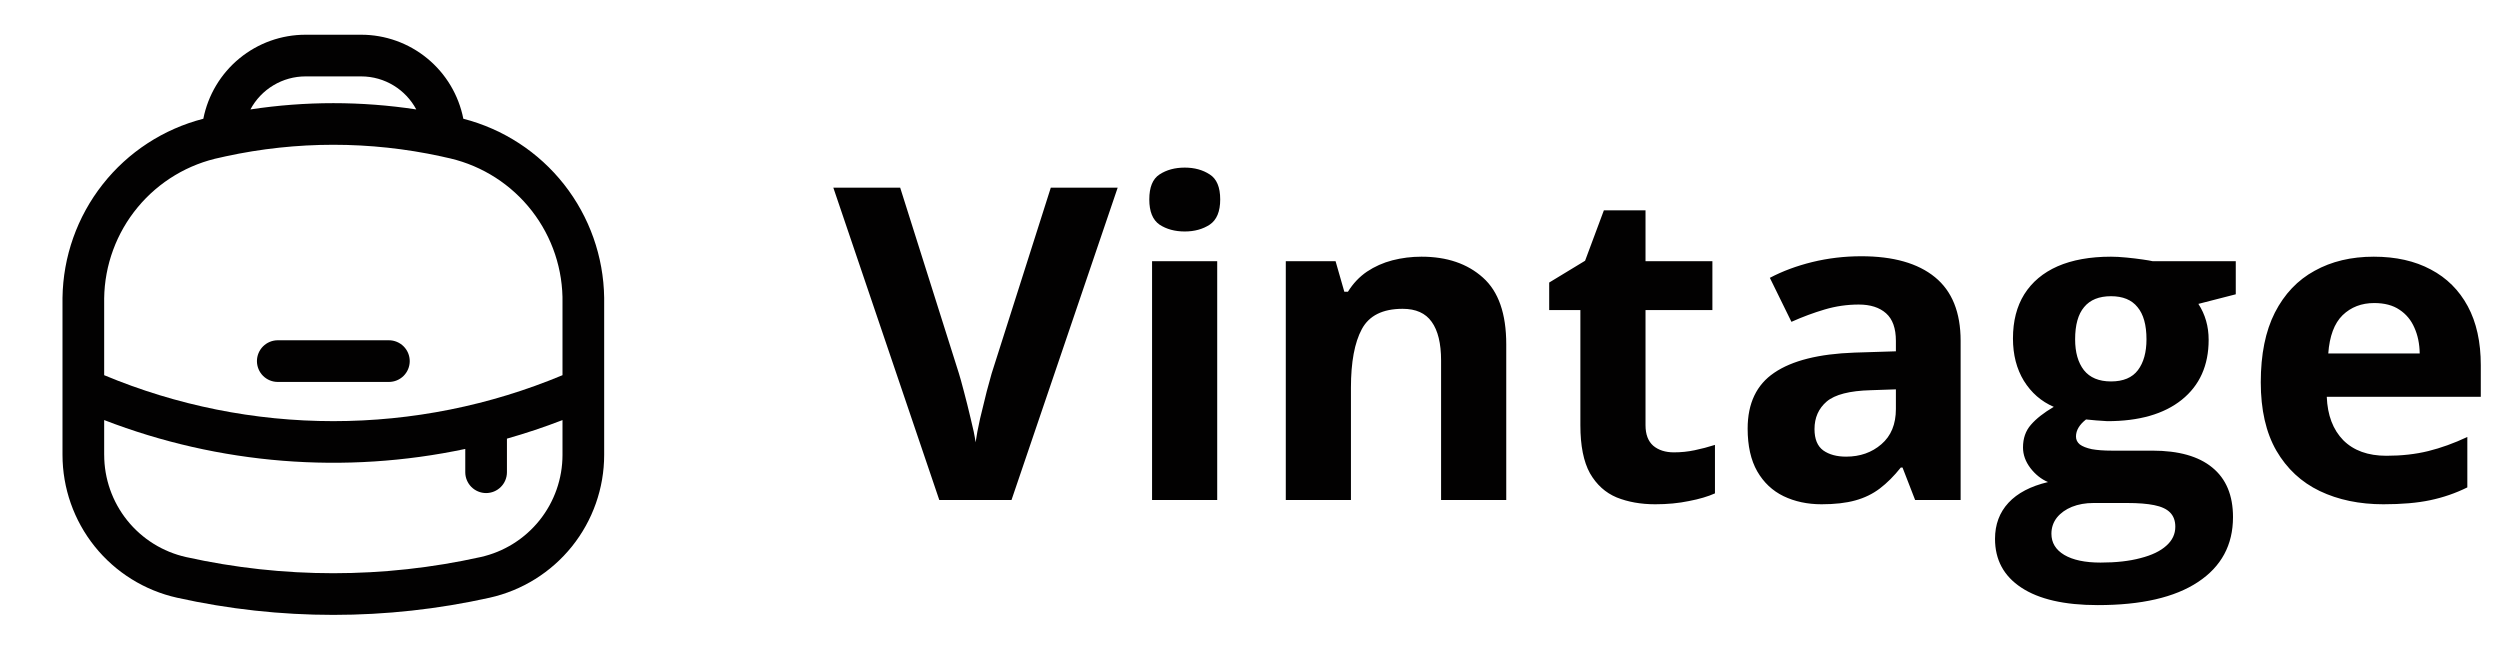 <svg width="120" height="32" viewBox="0 0 120 32" fill="none" xmlns="http://www.w3.org/2000/svg">
<path d="M13.333 16.333C13.068 16.333 12.814 16.439 12.626 16.626C12.439 16.814 12.333 17.068 12.333 17.333C12.333 17.599 12.439 17.853 12.626 18.041C12.814 18.228 13.068 18.333 13.333 18.333H18.667C18.932 18.333 19.186 18.228 19.374 18.041C19.561 17.853 19.667 17.599 19.667 17.333C19.667 17.068 19.561 16.814 19.374 16.626C19.186 16.439 18.932 16.333 18.667 16.333H13.333Z" fill="#020101"/>
<path fill-rule="evenodd" clip-rule="evenodd" d="M9.76 5.7C9.984 4.563 10.596 3.54 11.491 2.804C12.386 2.068 13.508 1.666 14.667 1.667H17.333C18.492 1.666 19.614 2.068 20.509 2.804C21.404 3.54 22.016 4.563 22.24 5.7C24.154 6.192 25.853 7.299 27.075 8.852C28.296 10.405 28.973 12.318 29 14.293V21.833C29 23.431 28.454 24.982 27.454 26.229C26.454 27.475 25.059 28.344 23.499 28.691C18.56 29.789 13.44 29.789 8.501 28.691C6.941 28.344 5.546 27.475 4.546 26.229C3.546 24.982 3 23.431 3 21.833V14.293C3.027 12.318 3.704 10.405 4.926 8.852C6.147 7.299 7.846 6.192 9.76 5.7ZM12.02 5.253C12.276 4.774 12.658 4.373 13.124 4.094C13.59 3.814 14.123 3.667 14.667 3.667H17.333C18.48 3.667 19.476 4.309 19.981 5.253C17.343 4.851 14.659 4.851 12.02 5.253ZM27 14.548V18.009C23.515 19.465 19.776 20.215 16 20.215C12.223 20.215 8.485 19.465 5 18.009V14.32C5.022 12.721 5.59 11.178 6.611 9.947C7.631 8.716 9.042 7.872 10.609 7.555C10.721 7.528 10.775 7.517 10.828 7.505C14.237 6.764 17.765 6.764 21.173 7.505L21.391 7.555L21.613 7.604C23.169 7.972 24.552 8.862 25.532 10.125C26.512 11.388 27.03 12.948 27 14.547M5 21.832V20.163C10.521 22.295 16.543 22.777 22.333 21.549V22.667C22.333 22.932 22.439 23.186 22.626 23.374C22.814 23.561 23.068 23.667 23.333 23.667C23.599 23.667 23.853 23.561 24.04 23.374C24.228 23.186 24.333 22.932 24.333 22.667V21.055C25.235 20.799 26.125 20.502 27 20.164V21.833C27 22.977 26.61 24.086 25.895 24.978C25.18 25.87 24.181 26.492 23.065 26.74C18.412 27.773 13.588 27.773 8.935 26.74C7.819 26.491 6.821 25.87 6.106 24.978C5.391 24.086 5.001 22.977 5.001 21.833" fill="#020101"/>
<path d="M53.648 9.009L48.552 24H45.086L40 9.009H43.209L46.029 17.93C46.077 18.08 46.156 18.364 46.265 18.781C46.374 19.191 46.484 19.628 46.593 20.093C46.709 20.551 46.788 20.931 46.829 21.231C46.87 20.931 46.942 20.551 47.044 20.093C47.154 19.635 47.26 19.201 47.362 18.791C47.472 18.374 47.55 18.087 47.598 17.93L50.438 9.009H53.648ZM58.426 12.536V24H55.299V12.536H58.426ZM56.868 8.045C57.333 8.045 57.732 8.154 58.067 8.373C58.402 8.585 58.57 8.985 58.57 9.573C58.57 10.154 58.402 10.557 58.067 10.783C57.732 11.002 57.333 11.111 56.868 11.111C56.396 11.111 55.993 11.002 55.658 10.783C55.33 10.557 55.166 10.154 55.166 9.573C55.166 8.985 55.33 8.585 55.658 8.373C55.993 8.154 56.396 8.045 56.868 8.045ZM68.229 12.321C69.453 12.321 70.437 12.656 71.182 13.326C71.927 13.989 72.3 15.055 72.3 16.525V24H69.172V17.304C69.172 16.484 69.022 15.865 68.721 15.448C68.427 15.031 67.962 14.823 67.327 14.823C66.37 14.823 65.717 15.148 65.368 15.797C65.019 16.446 64.845 17.383 64.845 18.606V24H61.718V12.536H64.107L64.527 14.002H64.702C64.948 13.606 65.252 13.285 65.614 13.039C65.983 12.793 66.39 12.611 66.835 12.495C67.286 12.379 67.751 12.321 68.229 12.321ZM80.349 21.713C80.691 21.713 81.022 21.679 81.344 21.611C81.672 21.543 81.997 21.457 82.318 21.355V23.682C81.983 23.832 81.566 23.956 81.067 24.051C80.575 24.154 80.035 24.205 79.447 24.205C78.763 24.205 78.148 24.096 77.601 23.877C77.061 23.651 76.634 23.265 76.319 22.718C76.012 22.165 75.858 21.395 75.858 20.411V14.884H74.361V13.562L76.084 12.516L76.986 10.096H78.985V12.536H82.195V14.884H78.985V20.411C78.985 20.849 79.108 21.177 79.355 21.395C79.607 21.607 79.939 21.713 80.349 21.713ZM89.342 12.3C90.88 12.3 92.059 12.635 92.879 13.305C93.7 13.975 94.11 14.994 94.11 16.361V24H91.926L91.321 22.441H91.239C90.911 22.852 90.576 23.186 90.234 23.446C89.892 23.706 89.499 23.898 89.055 24.02C88.61 24.144 88.07 24.205 87.435 24.205C86.758 24.205 86.149 24.075 85.609 23.815C85.076 23.556 84.656 23.159 84.348 22.626C84.04 22.086 83.887 21.402 83.887 20.575C83.887 19.358 84.314 18.463 85.168 17.889C86.023 17.308 87.305 16.986 89.014 16.925L91.003 16.863V16.361C91.003 15.759 90.846 15.318 90.531 15.038C90.217 14.758 89.779 14.618 89.219 14.618C88.665 14.618 88.122 14.696 87.588 14.854C87.055 15.011 86.522 15.209 85.989 15.448L84.953 13.336C85.561 13.015 86.242 12.762 86.994 12.577C87.752 12.393 88.535 12.3 89.342 12.3ZM91.003 18.689L89.793 18.73C88.781 18.757 88.077 18.938 87.681 19.273C87.291 19.608 87.096 20.049 87.096 20.596C87.096 21.074 87.236 21.416 87.517 21.621C87.797 21.819 88.163 21.919 88.614 21.919C89.284 21.919 89.848 21.72 90.306 21.324C90.77 20.927 91.003 20.363 91.003 19.632V18.689ZM100.693 29.045C99.093 29.045 97.87 28.765 97.022 28.204C96.181 27.65 95.761 26.871 95.761 25.866C95.761 25.176 95.976 24.598 96.407 24.133C96.837 23.669 97.47 23.337 98.304 23.139C97.982 23.002 97.702 22.78 97.463 22.472C97.224 22.158 97.104 21.826 97.104 21.477C97.104 21.04 97.231 20.678 97.483 20.391C97.736 20.097 98.102 19.81 98.581 19.529C97.979 19.27 97.501 18.852 97.145 18.278C96.796 17.704 96.622 17.027 96.622 16.248C96.622 15.414 96.803 14.707 97.165 14.126C97.535 13.538 98.068 13.09 98.765 12.782C99.469 12.475 100.324 12.321 101.329 12.321C101.541 12.321 101.787 12.335 102.067 12.362C102.347 12.389 102.604 12.42 102.836 12.454C103.075 12.488 103.236 12.516 103.318 12.536H107.317V14.126L105.522 14.587C105.687 14.84 105.81 15.11 105.892 15.397C105.974 15.684 106.015 15.988 106.015 16.31C106.015 17.54 105.584 18.5 104.723 19.191C103.868 19.875 102.679 20.216 101.154 20.216C100.792 20.196 100.45 20.169 100.129 20.134C99.972 20.257 99.852 20.387 99.77 20.524C99.688 20.661 99.647 20.804 99.647 20.955C99.647 21.105 99.709 21.231 99.832 21.334C99.961 21.43 100.153 21.505 100.406 21.56C100.666 21.607 100.987 21.631 101.37 21.631H103.318C104.576 21.631 105.533 21.901 106.189 22.441C106.852 22.981 107.184 23.774 107.184 24.82C107.184 26.16 106.623 27.199 105.502 27.938C104.388 28.676 102.785 29.045 100.693 29.045ZM100.826 27.004C101.571 27.004 102.21 26.933 102.744 26.789C103.284 26.652 103.697 26.454 103.984 26.194C104.271 25.941 104.415 25.637 104.415 25.282C104.415 24.995 104.33 24.766 104.159 24.595C103.995 24.431 103.742 24.314 103.4 24.246C103.065 24.178 102.634 24.144 102.108 24.144H100.488C100.105 24.144 99.76 24.205 99.452 24.328C99.151 24.451 98.912 24.622 98.734 24.841C98.557 25.066 98.468 25.326 98.468 25.62C98.468 26.051 98.673 26.389 99.083 26.635C99.5 26.881 100.081 27.004 100.826 27.004ZM101.329 18.309C101.917 18.309 102.347 18.128 102.621 17.766C102.894 17.403 103.031 16.911 103.031 16.289C103.031 15.599 102.887 15.082 102.6 14.741C102.32 14.392 101.896 14.218 101.329 14.218C100.754 14.218 100.324 14.392 100.037 14.741C99.749 15.082 99.606 15.599 99.606 16.289C99.606 16.911 99.746 17.403 100.026 17.766C100.313 18.128 100.748 18.309 101.329 18.309ZM113.941 12.321C115 12.321 115.913 12.526 116.679 12.936C117.444 13.339 118.036 13.927 118.453 14.7C118.87 15.472 119.078 16.416 119.078 17.53V19.047H111.685C111.719 19.929 111.982 20.623 112.475 21.129C112.974 21.628 113.664 21.877 114.546 21.877C115.277 21.877 115.947 21.802 116.556 21.652C117.164 21.502 117.79 21.276 118.432 20.975V23.395C117.865 23.675 117.27 23.88 116.648 24.01C116.033 24.14 115.284 24.205 114.402 24.205C113.254 24.205 112.235 23.993 111.347 23.569C110.465 23.145 109.771 22.5 109.265 21.631C108.766 20.763 108.517 19.669 108.517 18.35C108.517 17.01 108.742 15.896 109.193 15.007C109.651 14.112 110.287 13.442 111.101 12.998C111.914 12.546 112.861 12.321 113.941 12.321ZM113.961 14.546C113.353 14.546 112.847 14.741 112.444 15.13C112.047 15.52 111.818 16.132 111.757 16.966H116.146C116.139 16.501 116.053 16.087 115.889 15.725C115.732 15.363 115.493 15.076 115.171 14.864C114.857 14.652 114.454 14.546 113.961 14.546Z" fill="#020101"/>
</svg>
